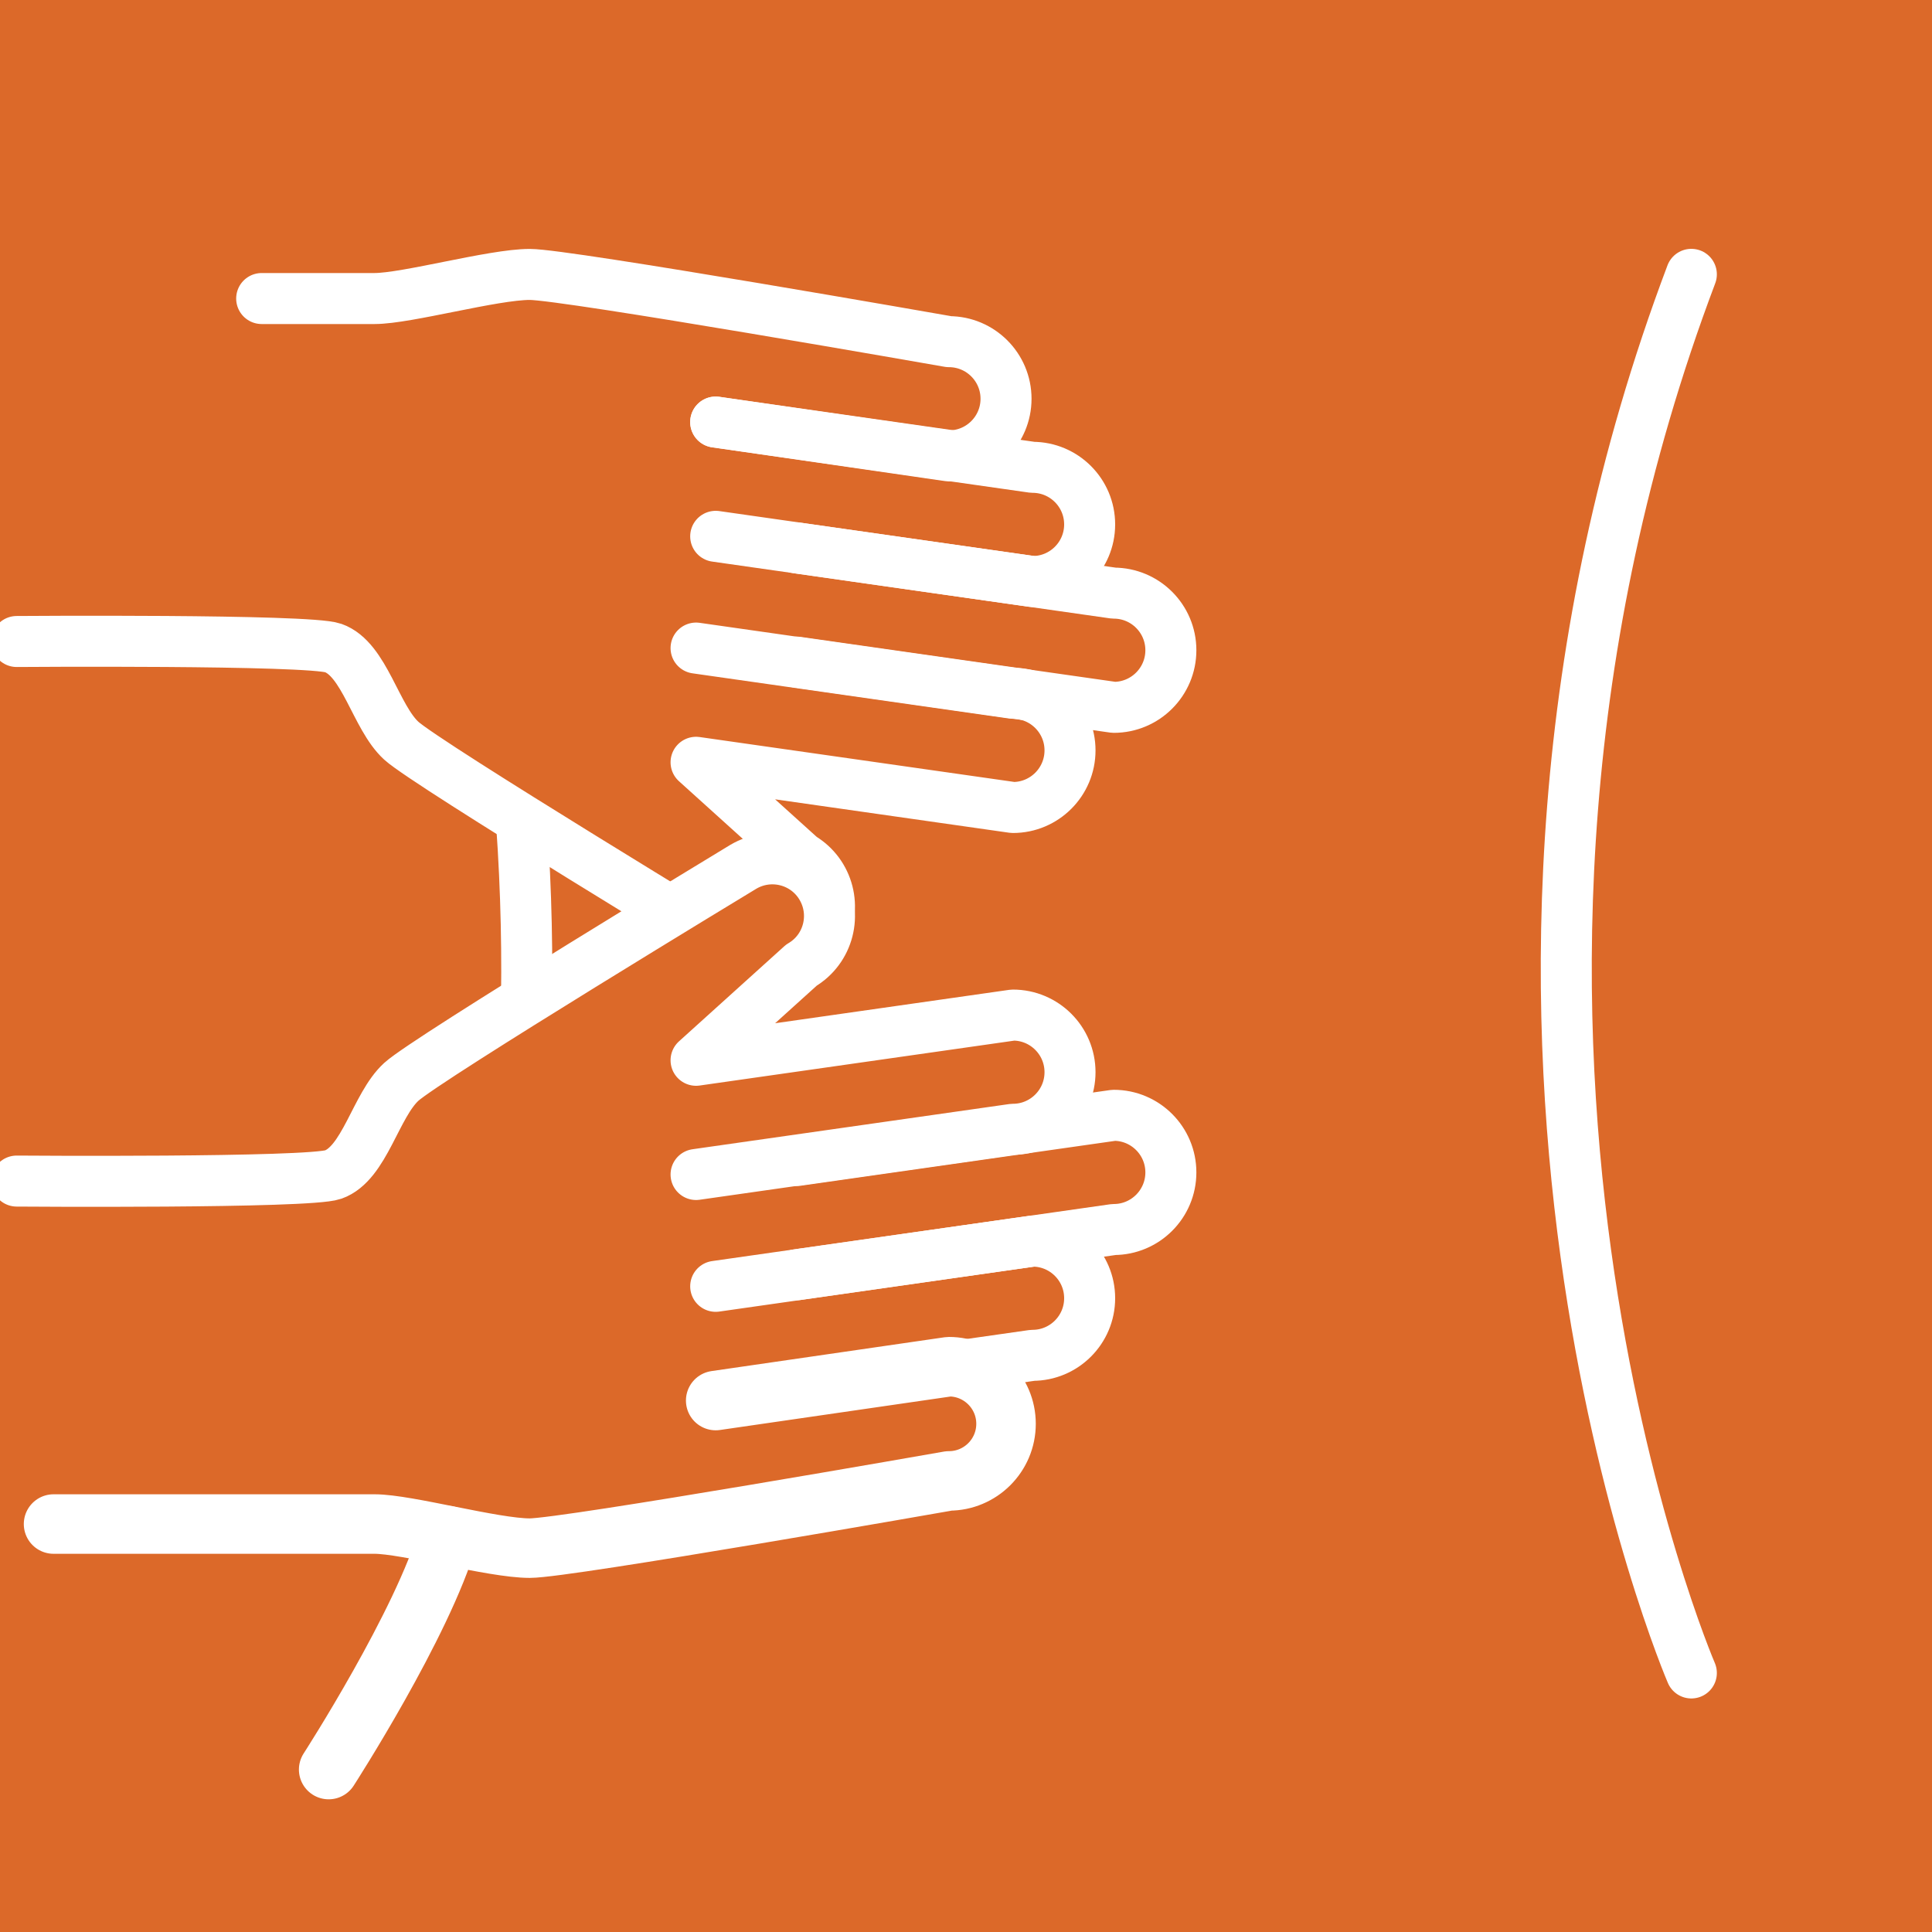 <?xml version="1.0" encoding="UTF-8"?><svg id="_正方形バック" xmlns="http://www.w3.org/2000/svg" xmlns:xlink="http://www.w3.org/1999/xlink" viewBox="0 0 250 250"><defs><style>.cls-1,.cls-2{fill:#dc6929;}.cls-3,.cls-4{fill:none;}.cls-3,.cls-4,.cls-2{stroke:#fff;stroke-linecap:round;stroke-linejoin:round;}.cls-3,.cls-2{stroke-width:6.6px;}.cls-4{stroke-width:7.7px;}.cls-5{clip-path:url(#clippath);}</style><clipPath id="clippath"><rect class="cls-1" width="250" height="250"/></clipPath></defs><rect class="cls-1" width="250" height="250"/><g class="cls-5"><path class="cls-4" d="M57.99,198.73c-3.25,11.33-15.46,30.25-15.46,30.25"/><path class="cls-3" d="M67.49,106.51c.63,8.85.79,17.38.59,25.49"/><path class="cls-3" d="M103.12,85.68l41,5.85c4.08,0,7.39-3.31,7.39-7.39s-3.31-7.39-7.39-7.39l-41-5.85"/><path class="cls-3" d="M2.16,83.01s37.77-.29,40.95.84c4.08,1.44,5.49,8.96,8.82,12,3.32,3.04,44.26,27.83,44.26,27.83,3.52,2.07,8.05.91,10.12-2.61,2.07-3.52.91-8.05-2.61-10.12l-13.63-12.31,41,5.85c4.08,0,7.39-3.31,7.39-7.39s-3.31-7.39-7.39-7.39l-41-5.85"/><path class="cls-3" d="M92.61,69.4l41,5.85c4.08,0,7.39-3.31,7.39-7.39s-3.31-7.39-7.39-7.39l-41-5.85"/><path class="cls-3" d="M92.61,54.61l30.18,4.38c4.08,0,7.39-3.31,7.39-7.39s-3.31-7.39-7.39-7.39c0,0-49.49-8.7-54.24-8.7s-15.9,3.12-20.09,3.12h-14.6"/><path class="cls-3" d="M103.12,150.17l41-5.85c4.08,0,7.39,3.31,7.39,7.39s-3.31,7.39-7.39,7.39l-41,5.85"/><path class="cls-2" d="M2.16,152.83s37.77.29,40.95-.84c4.08-1.44,5.49-8.96,8.82-12,3.32-3.04,44.26-27.83,44.26-27.83,3.52-2.07,8.05-.91,10.12,2.61,2.07,3.52.91,8.05-2.61,10.12l-13.63,12.31,41-5.85c4.08,0,7.39,3.31,7.39,7.39s-3.31,7.39-7.39,7.39l-41,5.85"/><path class="cls-3" d="M92.61,166.45l41-5.85c4.08,0,7.39,3.31,7.39,7.39s-3.31,7.39-7.39,7.39l-41,5.85"/><path class="cls-4" d="M92.61,181.23l30.18-4.38c4.08,0,7.39,3.31,7.39,7.39s-3.31,7.39-7.39,7.39c0,0-49.49,8.7-54.24,8.7s-15.9-3.12-20.09-3.12H6.93"/><path class="cls-3" d="M218.86,35.5c-36.42,96.5,0,180.98,0,180.98"/></g></svg>
